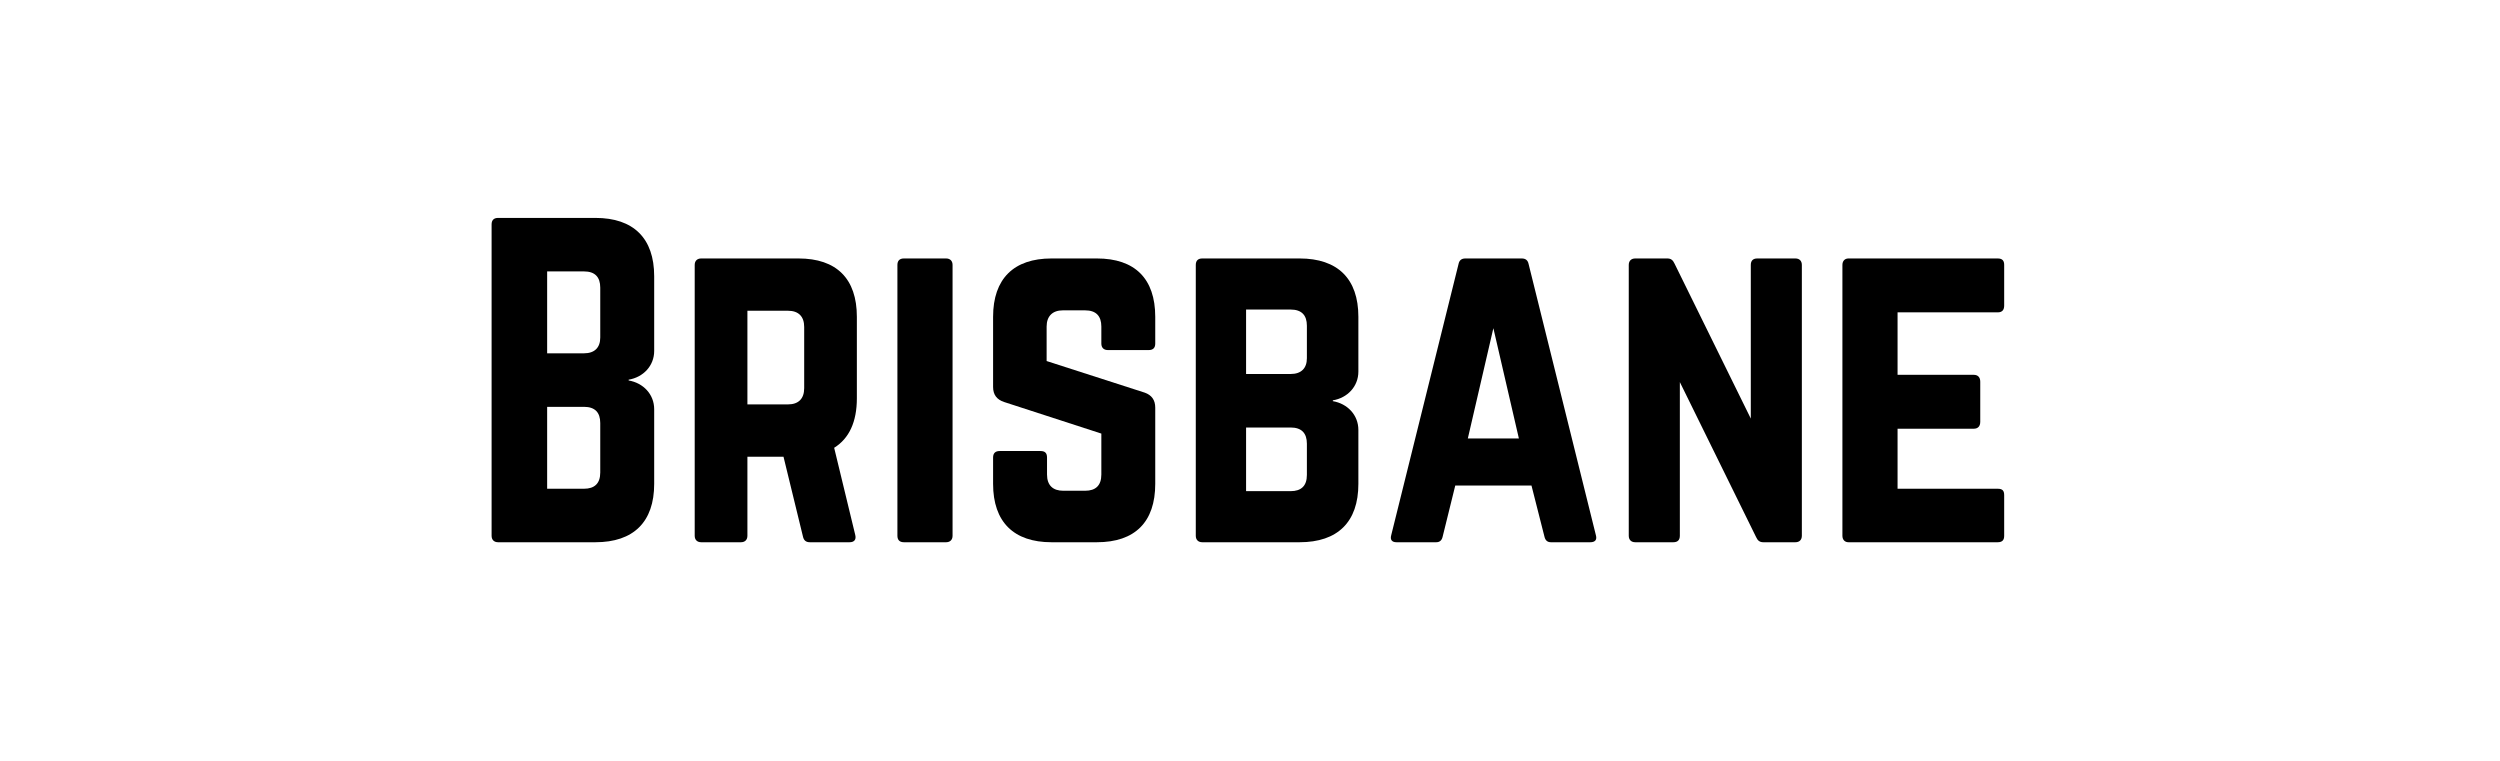 <svg xmlns="http://www.w3.org/2000/svg" xmlns:xlink="http://www.w3.org/1999/xlink" width="394" zoomAndPan="magnify" viewBox="0 0 295.5 90" height="120" preserveAspectRatio="xMidYMid meet" version="1.0"><defs><g/></defs><g fill="#000000" fill-opacity="1"><g transform="translate(55.712, 64.093)"><g><path d="M 21.613 -31.434 C 21.613 -35.938 19.168 -38.336 14.664 -38.336 L 3.164 -38.336 C 2.684 -38.336 2.395 -38.094 2.395 -37.57 L 2.395 -0.766 C 2.395 -0.289 2.684 0 3.164 0 L 14.664 0 C 19.168 0 21.613 -2.395 21.613 -6.898 L 21.613 -15.719 C 21.613 -17.492 20.316 -18.832 18.594 -19.121 L 18.594 -19.215 C 20.316 -19.504 21.613 -20.844 21.613 -22.617 Z M 15.238 -24.199 C 15.238 -23 14.566 -22.332 13.32 -22.332 L 8.961 -22.332 L 8.961 -32.012 L 13.32 -32.012 C 14.617 -32.012 15.238 -31.34 15.238 -30.094 Z M 15.238 -8.242 C 15.238 -6.949 14.566 -6.324 13.32 -6.324 L 8.961 -6.324 L 8.961 -16.004 L 13.32 -16.004 C 14.617 -16.004 15.238 -15.336 15.238 -14.09 Z M 15.238 -8.242 "/></g></g></g><g fill="#000000" fill-opacity="1"><g transform="translate(79.719, 64.093)"><g><path d="M 21.562 -26.645 C 21.562 -31.148 19.168 -33.543 14.664 -33.543 L 3.164 -33.543 C 2.684 -33.543 2.395 -33.254 2.395 -32.777 L 2.395 -0.766 C 2.395 -0.289 2.684 0 3.164 0 L 7.859 0 C 8.34 0 8.625 -0.289 8.625 -0.766 L 8.625 -10.109 L 12.891 -10.109 L 15.191 -0.672 C 15.285 -0.238 15.527 0 16.004 0 L 20.699 0 C 21.227 0 21.516 -0.289 21.371 -0.863 L 18.879 -11.164 C 20.652 -12.266 21.562 -14.23 21.562 -17.012 Z M 8.625 -16.293 L 8.625 -27.363 L 13.418 -27.363 C 14.664 -27.363 15.336 -26.691 15.336 -25.445 L 15.336 -18.211 C 15.336 -16.965 14.664 -16.293 13.418 -16.293 Z M 8.625 -16.293 "/></g></g></g><g fill="#000000" fill-opacity="1"><g transform="translate(103.679, 64.093)"><g><path d="M 3.164 0 C 2.637 0 2.395 -0.289 2.395 -0.766 L 2.395 -32.777 C 2.395 -33.254 2.637 -33.543 3.164 -33.543 L 8.145 -33.543 C 8.625 -33.543 8.914 -33.254 8.914 -32.777 L 8.914 -0.766 C 8.914 -0.289 8.625 0 8.145 0 Z M 3.164 0 "/></g></g></g><g fill="#000000" fill-opacity="1"><g transform="translate(114.988, 64.093)"><g><path d="M 9.297 -33.543 C 4.84 -33.543 2.395 -31.148 2.395 -26.645 L 2.395 -18.352 C 2.395 -17.441 2.828 -16.867 3.691 -16.578 L 15.191 -12.844 L 15.191 -8.004 C 15.191 -6.707 14.52 -6.086 13.273 -6.086 L 10.688 -6.086 C 9.488 -6.086 8.77 -6.707 8.77 -8.004 L 8.77 -10.016 C 8.77 -10.543 8.531 -10.781 8.004 -10.781 L 3.164 -10.781 C 2.684 -10.781 2.395 -10.543 2.395 -10.016 L 2.395 -6.898 C 2.395 -2.395 4.84 0 9.297 0 L 14.664 0 C 19.168 0 21.562 -2.395 21.562 -6.898 L 21.562 -15.91 C 21.562 -16.82 21.133 -17.395 20.316 -17.684 L 8.723 -21.418 L 8.723 -25.492 C 8.723 -26.738 9.441 -27.41 10.637 -27.41 L 13.273 -27.41 C 14.566 -27.41 15.191 -26.738 15.191 -25.492 L 15.191 -23.48 C 15.191 -23 15.477 -22.715 15.957 -22.715 L 20.797 -22.715 C 21.324 -22.715 21.562 -23 21.562 -23.48 L 21.562 -26.645 C 21.562 -31.148 19.168 -33.543 14.664 -33.543 Z M 9.297 -33.543 "/></g></g></g><g fill="#000000" fill-opacity="1"><g transform="translate(138.947, 64.093)"><g><path d="M 21.613 -26.645 C 21.613 -31.148 19.168 -33.543 14.664 -33.543 L 3.164 -33.543 C 2.684 -33.543 2.395 -33.305 2.395 -32.777 L 2.395 -0.766 C 2.395 -0.289 2.684 0 3.164 0 L 14.664 0 C 19.168 0 21.613 -2.395 21.613 -6.898 L 21.613 -13.273 C 21.613 -15.047 20.316 -16.387 18.594 -16.676 L 18.594 -16.773 C 20.316 -17.059 21.613 -18.402 21.613 -20.176 Z M 15.527 -21.754 C 15.527 -20.559 14.855 -19.887 13.609 -19.887 L 8.34 -19.887 L 8.34 -27.504 L 13.609 -27.504 C 14.902 -27.504 15.527 -26.836 15.527 -25.59 Z M 15.527 -7.953 C 15.527 -6.66 14.855 -6.039 13.609 -6.039 L 8.34 -6.039 L 8.34 -13.562 L 13.609 -13.562 C 14.902 -13.562 15.527 -12.891 15.527 -11.645 Z M 15.527 -7.953 "/></g></g></g><g fill="#000000" fill-opacity="1"><g transform="translate(162.954, 64.093)"><g><path d="M 25.016 0 C 25.59 0 25.828 -0.289 25.684 -0.816 L 17.73 -32.871 C 17.633 -33.352 17.348 -33.543 16.914 -33.543 L 10.254 -33.543 C 9.824 -33.543 9.535 -33.352 9.441 -32.871 L 1.484 -0.816 C 1.34 -0.289 1.582 0 2.109 0 L 6.805 0 C 7.234 0 7.477 -0.238 7.57 -0.672 L 9.059 -6.707 L 18.066 -6.707 L 19.598 -0.672 C 19.695 -0.238 19.934 0 20.367 0 Z M 16.578 -12.266 L 10.543 -12.266 L 13.562 -25.301 Z M 16.578 -12.266 "/></g></g></g><g fill="#000000" fill-opacity="1"><g transform="translate(190.124, 64.093)"><g><path d="M 17.586 -33.543 C 17.059 -33.543 16.82 -33.254 16.82 -32.777 L 16.82 -14.617 L 7.812 -32.922 C 7.617 -33.352 7.379 -33.543 6.949 -33.543 L 3.164 -33.543 C 2.684 -33.543 2.395 -33.254 2.395 -32.777 L 2.395 -0.766 C 2.395 -0.289 2.684 0 3.164 0 L 7.668 0 C 8.195 0 8.434 -0.289 8.434 -0.766 L 8.434 -18.93 L 17.441 -0.621 C 17.633 -0.191 17.875 0 18.305 0 L 22.09 0 C 22.57 0 22.855 -0.289 22.855 -0.766 L 22.855 -32.777 C 22.855 -33.254 22.57 -33.543 22.09 -33.543 Z M 17.586 -33.543 "/></g></g></g><g fill="#000000" fill-opacity="1"><g transform="translate(215.378, 64.093)"><g><path d="M 21.516 -32.777 C 21.516 -33.254 21.324 -33.543 20.75 -33.543 L 3.113 -33.543 C 2.684 -33.543 2.395 -33.254 2.395 -32.777 L 2.395 -0.766 C 2.395 -0.289 2.684 0 3.113 0 L 20.75 0 C 21.324 0 21.516 -0.289 21.516 -0.766 L 21.516 -5.559 C 21.516 -6.086 21.324 -6.324 20.75 -6.324 L 8.914 -6.324 L 8.914 -13.418 L 17.922 -13.418 C 18.402 -13.418 18.688 -13.703 18.688 -14.23 L 18.688 -18.977 C 18.688 -19.504 18.402 -19.789 17.922 -19.789 L 8.914 -19.789 L 8.914 -27.172 L 20.75 -27.172 C 21.324 -27.172 21.516 -27.504 21.516 -27.984 Z M 21.516 -32.777 "/></g></g></g></svg>